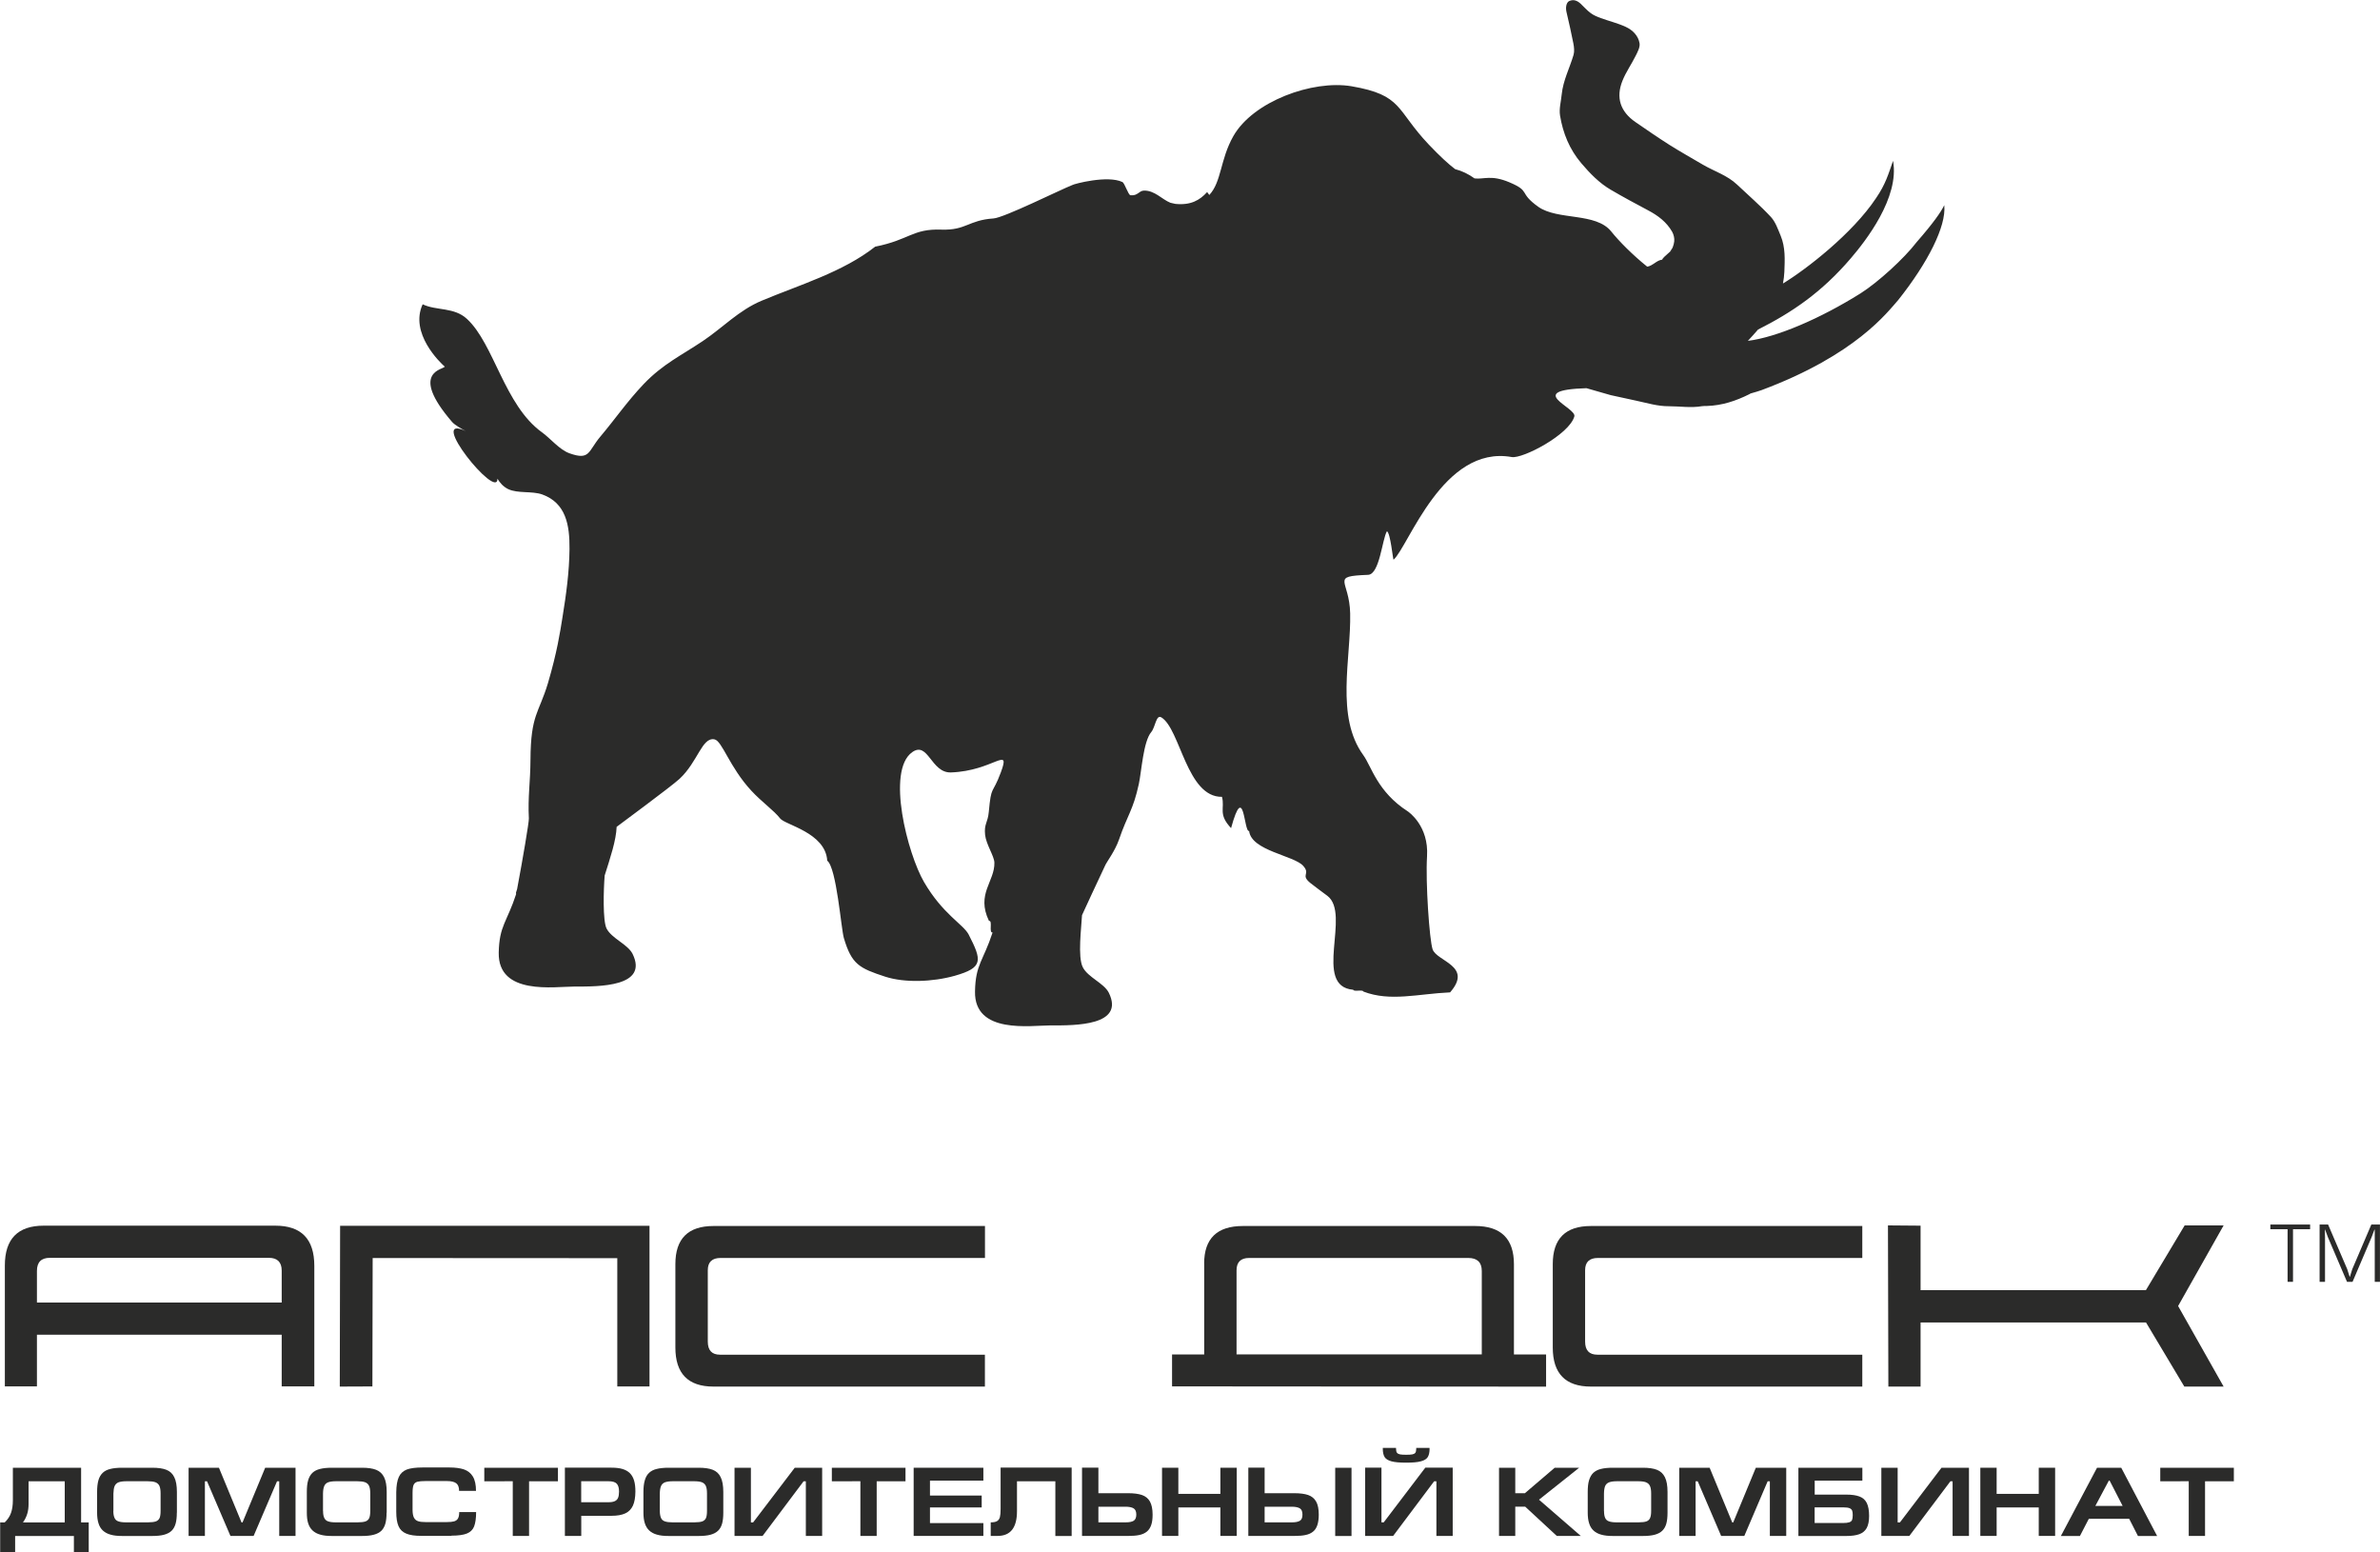 <?xml version="1.0" encoding="UTF-8"?> <!-- Creator: CorelDRAW 2021.5 --> <svg xmlns="http://www.w3.org/2000/svg" xmlns:xlink="http://www.w3.org/1999/xlink" xmlns:xodm="http://www.corel.com/coreldraw/odm/2003" xml:space="preserve" width="23.152mm" height="15.098mm" style="shape-rendering:geometricPrecision; text-rendering:geometricPrecision; image-rendering:optimizeQuality; fill-rule:evenodd; clip-rule:evenodd" viewBox="0 0 356.07 232.21"> <defs> <style type="text/css"> <![CDATA[ .fil1 {fill:#2B2B2A;fill-rule:nonzero} .fil0 {fill:#2B2B2A;fill-rule:nonzero} ]]> </style> </defs> <g id="Слой_x0020_1">  <g id="_140373268753840"> <path id="path24" class="fil0" d="M5.52 194.85l36.62 0 0 -4.78c0,-1.27 -0.65,-1.91 -1.93,-1.91l-32.76 0c-1.29,0 -1.93,0.66 -1.93,1.96l0 4.73zm41.5 12.54l-4.88 0 0 -7.73 -36.62 0 0 7.73 -4.8 0 0 -18.08c0,-3.98 1.94,-5.96 5.81,-5.96l34.66 0c3.89,0 5.83,2 5.83,6.02l0 18.02z"></path> <polygon id="path28" class="fil0" points="92.35,188.21 55.75,188.19 55.71,207.4 50.83,207.42 50.88,183.37 97.17,183.37 97.17,207.4 92.35,207.4 "></polygon> <path id="path32" class="fil0" d="M147.36 207.42l-40.62 0c-3.8,0 -5.7,-1.95 -5.7,-5.85l0 -12.47c0,-3.8 1.9,-5.7 5.7,-5.7l40.62 0 0 4.78 -39.56 0c-1.27,0 -1.91,0.61 -1.91,1.84l0 10.67c0,1.31 0.61,1.96 1.83,1.96l39.63 0 0 4.77z"></path> <path id="path36" class="fil0" d="M185 202.61l36.69 0 0 -12.48c0,-1.3 -0.68,-1.95 -2.03,-1.95l-32.77 0c-1.26,0 -1.89,0.62 -1.89,1.86l0 12.57zm-4.85 -13.58c0,-3.75 1.93,-5.63 5.79,-5.63l34.75 0c3.87,0 5.81,1.9 5.81,5.72l0 13.5 4.81 0 0 4.81 -55.96 -0.04 0 -4.77 4.81 0 0 -13.58z"></path> <path id="path40" class="fil0" d="M278.62 207.42l-40.61 0c-3.8,0 -5.7,-1.95 -5.7,-5.85l0 -12.47c0,-3.8 1.9,-5.7 5.7,-5.7l40.61 0 0 4.78 -39.55 0c-1.28,0 -1.92,0.61 -1.92,1.84l0 10.67c0,1.31 0.61,1.96 1.84,1.96l39.63 0 0 4.77z"></path> <polygon id="path44" class="fil0" points="332.68,207.42 326.8,207.42 321.07,197.83 287.34,197.83 287.34,207.42 282.52,207.42 282.46,183.31 287.34,183.35 287.34,193 321.05,193 326.85,183.31 332.68,183.31 325.87,195.37 "></polygon> <polygon id="path48" class="fil0" points="339.67,183.18 345.62,183.18 345.62,183.88 343.06,183.88 343.06,191.75 342.25,191.75 342.25,183.88 339.67,183.88 "></polygon> <polygon id="path52" class="fil0" points="351.53,190.98 351.58,190.98 351.93,189.85 354.78,183.18 356.07,183.18 356.07,191.75 355.29,191.75 355.29,185.12 355.29,183.95 355.24,183.95 354.81,185.09 351.97,191.75 351.14,191.75 348.29,185.09 347.87,183.95 347.83,183.95 347.85,185.11 347.85,191.75 347.04,191.75 347.04,183.18 348.31,183.18 351.17,189.85 "></polygon> <path id="path56" class="fil0" d="M9.68 227.74l0 -6.15 -5.41 0 0 3.36c0,0.56 -0.06,1.06 -0.2,1.5 -0.13,0.44 -0.34,0.87 -0.64,1.29l6.25 0zm-8.98 0c0.44,-0.43 0.76,-0.9 0.94,-1.42 0.18,-0.51 0.28,-1.14 0.28,-1.88l0 -4.88 1.45 0 6.3 0 2.46 0 0 8.18 1.14 0 0 4.47 -2.22 0 0 -2.44 -8.79 0 0 2.44 -2.24 0 0 -4.47 0.69 0z"></path> <path id="path60" class="fil0" d="M16.95 226.03c0,0.45 0.07,0.8 0.18,1.04 0.11,0.25 0.3,0.42 0.57,0.51 0.27,0.1 0.66,0.15 1.17,0.15l3.24 0c0.53,0 0.93,-0.05 1.2,-0.14 0.27,-0.1 0.45,-0.27 0.56,-0.51 0.1,-0.24 0.15,-0.6 0.15,-1.07l0 -2.6c0,-0.5 -0.06,-0.88 -0.18,-1.14 -0.12,-0.26 -0.32,-0.43 -0.6,-0.54 -0.27,-0.1 -0.67,-0.15 -1.17,-0.15l-3.15 0c-0.52,0 -0.91,0.06 -1.19,0.16 -0.27,0.11 -0.46,0.29 -0.58,0.55 -0.12,0.26 -0.17,0.64 -0.19,1.14l0 2.61zm9.5 0.25c0,0.66 -0.06,1.21 -0.18,1.64 -0.12,0.43 -0.32,0.79 -0.59,1.06 -0.28,0.27 -0.66,0.47 -1.13,0.6 -0.48,0.13 -1.07,0.19 -1.79,0.19l-4.48 0c-0.69,0 -1.27,-0.06 -1.74,-0.2 -0.48,-0.13 -0.86,-0.34 -1.16,-0.62 -0.3,-0.28 -0.52,-0.64 -0.65,-1.08 -0.14,-0.43 -0.21,-0.97 -0.21,-1.59l0 -3.1c0,-0.71 0.07,-1.3 0.2,-1.75 0.13,-0.46 0.35,-0.83 0.64,-1.11 0.29,-0.27 0.67,-0.47 1.14,-0.58 0.47,-0.12 1.06,-0.18 1.79,-0.18l4.48 0c0.88,0 1.59,0.1 2.12,0.31 0.53,0.21 0.93,0.58 1.18,1.11 0.26,0.52 0.39,1.26 0.39,2.2l0 3.1z"></path> <polygon id="path64" class="fil0" points="44.21,229.76 41.77,229.76 41.77,221.59 41.44,221.59 37.94,229.76 34.47,229.76 30.97,221.59 30.65,221.59 30.65,229.76 28.21,229.76 28.21,219.56 32.75,219.56 36.13,227.74 36.28,227.74 39.67,219.56 44.21,219.56 "></polygon> <path id="path68" class="fil0" d="M48.33 226.03c0,0.45 0.06,0.8 0.18,1.04 0.12,0.25 0.3,0.42 0.57,0.51 0.27,0.1 0.66,0.15 1.17,0.15l3.23 0c0.54,0 0.93,-0.05 1.2,-0.14 0.27,-0.1 0.45,-0.27 0.56,-0.51 0.1,-0.24 0.15,-0.6 0.15,-1.07l0 -2.6c0,-0.5 -0.06,-0.88 -0.18,-1.14 -0.12,-0.26 -0.32,-0.43 -0.6,-0.54 -0.28,-0.1 -0.67,-0.15 -1.18,-0.15l-3.15 0c-0.52,0 -0.92,0.06 -1.19,0.16 -0.28,0.11 -0.47,0.29 -0.58,0.55 -0.12,0.26 -0.18,0.64 -0.19,1.14l0 2.61zm9.5 0.25c0,0.66 -0.06,1.21 -0.18,1.64 -0.12,0.43 -0.32,0.79 -0.59,1.06 -0.28,0.27 -0.65,0.47 -1.14,0.6 -0.47,0.13 -1.07,0.19 -1.78,0.19l-4.48 0c-0.69,0 -1.27,-0.06 -1.74,-0.2 -0.48,-0.13 -0.86,-0.34 -1.16,-0.62 -0.3,-0.28 -0.52,-0.64 -0.66,-1.08 -0.14,-0.43 -0.2,-0.97 -0.2,-1.59l0 -3.1c0,-0.71 0.06,-1.3 0.2,-1.75 0.13,-0.46 0.35,-0.83 0.64,-1.11 0.29,-0.27 0.68,-0.47 1.14,-0.58 0.47,-0.12 1.06,-0.18 1.79,-0.18l4.48 0c0.88,0 1.59,0.1 2.12,0.31 0.53,0.21 0.93,0.58 1.19,1.11 0.26,0.52 0.39,1.26 0.39,2.2l0 3.1z"></path> <path id="path72" class="fil0" d="M67.54 229.75l-4.54 0c-0.95,0 -1.7,-0.11 -2.23,-0.34 -0.54,-0.22 -0.92,-0.59 -1.15,-1.11 -0.23,-0.52 -0.34,-1.24 -0.34,-2.16l0 -2.9c0.01,-1 0.14,-1.76 0.38,-2.29 0.24,-0.53 0.64,-0.9 1.19,-1.12 0.56,-0.21 1.35,-0.31 2.38,-0.31l4.01 0c0.87,0 1.6,0.1 2.17,0.29 0.57,0.2 1.02,0.55 1.33,1.06 0.31,0.51 0.47,1.23 0.47,2.15l-2.53 0c0,-0.54 -0.14,-0.92 -0.43,-1.14 -0.29,-0.22 -0.76,-0.33 -1.42,-0.33l-3.13 0c-0.58,0 -1,0.04 -1.27,0.11 -0.27,0.08 -0.46,0.24 -0.56,0.48 -0.1,0.24 -0.15,0.64 -0.15,1.18l0 2.53c0,0.5 0.07,0.9 0.2,1.16 0.13,0.27 0.34,0.45 0.61,0.54 0.28,0.1 0.67,0.14 1.16,0.14l3.13 0c0.49,0 0.86,-0.04 1.12,-0.11 0.26,-0.08 0.46,-0.22 0.58,-0.44 0.12,-0.22 0.18,-0.53 0.18,-0.95l2.53 0c-0,0.94 -0.11,1.65 -0.3,2.15 -0.2,0.5 -0.56,0.85 -1.08,1.06 -0.52,0.21 -1.29,0.32 -2.3,0.32z"></path> <polygon id="path76" class="fil0" points="72.45,219.56 83.47,219.56 83.47,221.59 79.15,221.59 79.15,229.76 76.71,229.76 76.71,221.58 72.45,221.59 "></polygon> <path id="path80" class="fil0" d="M86.95 224.72l4.07 0c0.41,0 0.72,-0.05 0.96,-0.16 0.23,-0.11 0.4,-0.28 0.49,-0.51 0.09,-0.23 0.14,-0.53 0.14,-0.92 0,-0.54 -0.11,-0.93 -0.34,-1.18 -0.23,-0.25 -0.64,-0.37 -1.25,-0.37l-4.07 0 0 3.13zm-2.44 5.04l0 -10.21 6.96 0c0.66,0 1.21,0.06 1.66,0.2 0.45,0.13 0.81,0.34 1.1,0.62 0.28,0.28 0.5,0.65 0.63,1.1 0.14,0.45 0.2,1.01 0.2,1.67 -0.01,0.86 -0.13,1.56 -0.37,2.09 -0.25,0.53 -0.63,0.92 -1.15,1.16 -0.52,0.24 -1.2,0.36 -2.04,0.36l-4.54 0 0 3.01 -2.44 0z"></path> <path id="path84" class="fil0" d="M98.71 226.03c0.01,0.45 0.07,0.8 0.18,1.04 0.11,0.25 0.3,0.42 0.57,0.51 0.27,0.1 0.66,0.15 1.16,0.15l3.24 0c0.53,0 0.94,-0.05 1.2,-0.14 0.27,-0.1 0.45,-0.27 0.56,-0.51 0.1,-0.24 0.15,-0.6 0.15,-1.07l0 -2.6c0,-0.5 -0.06,-0.88 -0.18,-1.14 -0.12,-0.26 -0.32,-0.43 -0.59,-0.54 -0.28,-0.1 -0.66,-0.15 -1.18,-0.15l-3.15 0c-0.51,0 -0.91,0.06 -1.19,0.16 -0.27,0.11 -0.47,0.29 -0.58,0.55 -0.12,0.26 -0.18,0.64 -0.19,1.14l0 2.61zm9.5 0.25c0,0.66 -0.06,1.21 -0.18,1.64 -0.12,0.43 -0.32,0.79 -0.6,1.06 -0.28,0.27 -0.65,0.47 -1.13,0.6 -0.48,0.13 -1.07,0.19 -1.79,0.19l-4.48 0c-0.69,0 -1.27,-0.06 -1.74,-0.2 -0.48,-0.13 -0.86,-0.34 -1.16,-0.62 -0.3,-0.28 -0.52,-0.64 -0.66,-1.08 -0.14,-0.43 -0.21,-0.97 -0.21,-1.59l0 -3.1c0,-0.71 0.07,-1.3 0.21,-1.75 0.13,-0.46 0.34,-0.83 0.64,-1.11 0.29,-0.27 0.67,-0.47 1.14,-0.58 0.47,-0.12 1.07,-0.18 1.79,-0.18l4.48 0c0.88,0 1.59,0.1 2.12,0.31 0.53,0.21 0.93,0.58 1.18,1.11 0.26,0.52 0.39,1.26 0.39,2.2l0 3.1z"></path> <polygon id="path88" class="fil0" points="120.56,229.76 120.56,221.59 120.22,221.59 114.09,229.76 109.89,229.76 109.89,219.56 112.34,219.56 112.34,227.74 112.67,227.74 118.9,219.56 123,219.56 123,229.76 "></polygon> <polygon id="path92" class="fil0" points="124.45,219.56 135.47,219.56 135.47,221.59 131.16,221.59 131.16,229.76 128.72,229.76 128.72,221.58 124.45,221.59 "></polygon> <polygon id="path96" class="fil0" points="136.69,229.76 136.69,219.56 147.12,219.56 147.12,221.49 139.13,221.49 139.13,223.72 146.87,223.72 146.87,225.5 139.13,225.5 139.13,227.84 147.12,227.84 147.12,229.76 "></polygon> <path id="path100" class="fil0" d="M160.33 219.56l0 10.21 -2.44 0 0 -8.18 -5.74 0 0 4.47c0,2.47 -0.97,3.7 -2.9,3.7l-1.03 0 0 -2.03c0.42,0 0.74,-0.06 0.94,-0.18 0.21,-0.12 0.35,-0.32 0.43,-0.59 0.07,-0.27 0.11,-0.67 0.11,-1.2l0 -6.22 1.87 0 6.29 0 2.46 0z"></path> <path id="path104" class="fil0" d="M164.33 227.73l4.08 0c0.54,0 0.94,-0.08 1.2,-0.24 0.25,-0.16 0.39,-0.46 0.39,-0.92 0,-0.47 -0.14,-0.78 -0.41,-0.94 -0.27,-0.16 -0.68,-0.24 -1.24,-0.24l-4.02 0 0 2.34zm0 -8.17l0 3.81 4.46 0c0.84,0 1.53,0.09 2.06,0.27 0.52,0.18 0.92,0.5 1.19,0.97 0.26,0.47 0.4,1.13 0.4,1.97 0,0.64 -0.07,1.17 -0.22,1.58 -0.15,0.42 -0.37,0.74 -0.66,0.97 -0.29,0.23 -0.66,0.4 -1.1,0.49 -0.45,0.1 -0.99,0.14 -1.62,0.14l-6.96 0 0 -10.21 2.44 0z"></path> <polygon id="path108" class="fil0" points="173.85,229.76 173.85,219.56 176.29,219.56 176.29,223.47 182.58,223.47 182.58,219.56 185.03,219.56 185.03,229.76 182.58,229.76 182.58,225.5 176.29,225.5 176.29,229.76 "></polygon> <path id="path110" class="fil0" d="M202.2 219.56l-2.44 0 0 10.21 2.44 0 0 -10.21zm-13 8.17l4.08 0c0.54,0 0.94,-0.08 1.2,-0.24 0.26,-0.16 0.38,-0.46 0.38,-0.92 0,-0.47 -0.13,-0.78 -0.4,-0.94 -0.27,-0.16 -0.68,-0.24 -1.24,-0.24l-4.02 0 0 2.34zm0 -8.17l0 3.81 4.45 0c0.85,0 1.54,0.09 2.06,0.27 0.52,0.18 0.92,0.5 1.19,0.97 0.27,0.47 0.4,1.13 0.4,1.97 0,0.64 -0.08,1.17 -0.22,1.58 -0.14,0.42 -0.36,0.74 -0.65,0.97 -0.29,0.23 -0.65,0.4 -1.1,0.49 -0.44,0.1 -0.98,0.14 -1.62,0.14l-6.95 0 0 -10.21 2.44 0z"></path> <path id="path114" class="fil0" d="M213.88 216.72c0,0.53 -0.09,0.94 -0.27,1.24 -0.18,0.29 -0.52,0.51 -1.03,0.64 -0.5,0.14 -1.24,0.2 -2.21,0.2 -0.97,0 -1.7,-0.06 -2.2,-0.2 -0.5,-0.14 -0.84,-0.35 -1.02,-0.64 -0.18,-0.3 -0.27,-0.71 -0.27,-1.24l0 -0.13 1.98 0 0 0.15c0,0.26 0.05,0.46 0.14,0.58 0.1,0.12 0.24,0.2 0.44,0.24 0.2,0.04 0.51,0.06 0.93,0.06 0.43,0 0.74,-0.02 0.94,-0.06 0.2,-0.04 0.35,-0.12 0.44,-0.24 0.08,-0.12 0.13,-0.32 0.13,-0.58l0 -0.15 1.99 0 0 0.13zm1.02 13.04l0 -8.17 -0.34 0 -6.13 8.17 -4.19 0 0 -10.21 2.44 0 0 8.18 0.34 0 6.22 -8.18 4.1 0 0 10.21 -2.44 0z"></path> <polygon id="path118" class="fil0" points="224.27,229.76 224.27,219.56 226.7,219.56 226.7,223.37 228.14,223.37 232.6,219.56 236.26,219.56 230.25,224.34 236.5,229.76 232.91,229.76 228.19,225.39 226.7,225.39 226.7,229.76 "></polygon> <path id="path122" class="fil0" d="M239.98 226.03c0,0.45 0.06,0.8 0.17,1.04 0.11,0.25 0.3,0.42 0.57,0.51 0.27,0.1 0.65,0.15 1.16,0.15l3.24 0c0.54,0 0.94,-0.05 1.2,-0.14 0.27,-0.1 0.45,-0.27 0.55,-0.51 0.11,-0.24 0.16,-0.6 0.16,-1.07l0 -2.6c0,-0.5 -0.06,-0.88 -0.19,-1.14 -0.12,-0.26 -0.32,-0.43 -0.6,-0.54 -0.27,-0.1 -0.66,-0.15 -1.17,-0.15l-3.15 0c-0.52,0 -0.91,0.06 -1.18,0.16 -0.28,0.11 -0.47,0.29 -0.59,0.55 -0.11,0.26 -0.17,0.64 -0.18,1.14l0 2.61zm9.5 0.25c0,0.66 -0.06,1.21 -0.18,1.64 -0.12,0.43 -0.32,0.79 -0.6,1.06 -0.28,0.27 -0.65,0.47 -1.13,0.6 -0.48,0.13 -1.08,0.19 -1.78,0.19l-4.49 0c-0.68,0 -1.26,-0.06 -1.74,-0.2 -0.48,-0.13 -0.86,-0.34 -1.16,-0.62 -0.3,-0.28 -0.52,-0.64 -0.65,-1.08 -0.14,-0.43 -0.21,-0.97 -0.21,-1.59l0 -3.1c0,-0.71 0.06,-1.3 0.2,-1.75 0.14,-0.46 0.35,-0.83 0.64,-1.11 0.3,-0.27 0.67,-0.47 1.14,-0.58 0.47,-0.12 1.06,-0.18 1.78,-0.18l4.49 0c0.88,0 1.58,0.1 2.11,0.31 0.53,0.21 0.93,0.58 1.19,1.11 0.26,0.52 0.39,1.26 0.39,2.2l0 3.1z"></path> <polygon id="path126" class="fil0" points="267.24,229.76 264.79,229.76 264.79,221.59 264.46,221.59 260.97,229.76 257.5,229.76 254,221.59 253.68,221.59 253.68,229.76 251.23,229.76 251.23,219.56 255.78,219.56 259.16,227.74 259.31,227.74 262.69,219.56 267.24,219.56 "></polygon> <path id="path130" class="fil0" d="M271.49 225.5l0 2.33 4.22 0c0.43,0 0.76,-0.04 0.96,-0.11 0.22,-0.07 0.35,-0.19 0.42,-0.35 0.06,-0.16 0.1,-0.4 0.1,-0.73 0,-0.29 -0.03,-0.52 -0.09,-0.67 -0.06,-0.15 -0.19,-0.28 -0.39,-0.36 -0.2,-0.08 -0.51,-0.12 -0.91,-0.12l-4.31 0zm-2.44 -5.94l9.58 0 0 1.93 -7.13 0 0 2.09 4.72 0c0.82,0 1.47,0.09 1.97,0.28 0.5,0.18 0.86,0.5 1.1,0.97 0.23,0.47 0.35,1.11 0.35,1.94 0,0.76 -0.12,1.37 -0.36,1.81 -0.24,0.43 -0.61,0.74 -1.1,0.92 -0.5,0.18 -1.14,0.27 -1.94,0.27l-7.18 0 0 -10.21z"></path> <polygon id="path134" class="fil0" points="292.13,229.76 292.13,221.59 291.8,221.59 285.66,229.76 281.47,229.76 281.47,219.56 283.91,219.56 283.91,227.74 284.25,227.74 290.47,219.56 294.58,219.56 294.58,229.76 "></polygon> <polygon id="path138" class="fil0" points="296.28,229.76 296.28,219.56 298.72,219.56 298.72,223.47 305.02,223.47 305.02,219.56 307.47,219.56 307.47,229.76 305.02,229.76 305.02,225.5 298.72,225.5 298.72,229.76 "></polygon> <path id="path142" class="fil0" d="M313.49 225.27l4.08 0 -1.95 -3.79 -0.11 0 -2.02 3.79zm-2.31 4.5l-2.85 0 5.41 -10.21 3.62 0 5.37 10.21 -2.87 0 -1.31 -2.57 -6.04 0 -1.33 2.57z"></path> <polygon id="path146" class="fil0" points="323.2,219.56 334.21,219.56 334.21,221.59 329.9,221.59 329.9,229.76 327.46,229.76 327.46,221.58 323.2,221.59 "></polygon> <path id="path150" class="fil1" d="M66.51 54.78c-0.24,-0.02 -0.1,0 0,0z"></path> <path id="path154" class="fil1" d="M73.27 36.36c-0.24,-0.02 -0.1,0 0,0z"></path> <path id="path158" class="fil0" d="M290.89 30.68c-0.49,1.04 -1.69,2.74 -4.13,5.53 -1.89,2.47 -5.79,6.02 -8.41,7.68 -6.04,3.78 -12.53,6.56 -16.85,7.1 0.52,-0.55 1.02,-1.12 1.52,-1.69 5.05,-2.55 9.49,-5.52 13.89,-10.67 2.17,-2.53 7.32,-9.08 6.31,-14.57 -0.69,1.96 -1.1,3.48 -2.55,5.59 -3.51,5.29 -10.48,10.68 -13.92,12.76 0.11,-0.57 0.18,-1.15 0.21,-1.75 0.07,-1.81 0.17,-3.66 -0.55,-5.39 -0.41,-0.98 -0.77,-2.06 -1.46,-2.81 -1.59,-1.71 -3.37,-3.24 -5.07,-4.85 -1.47,-1.39 -3.4,-1.98 -5.1,-2.97 -1.67,-0.98 -3.36,-1.93 -5,-2.96 -1.73,-1.1 -3.42,-2.26 -5.1,-3.42 -2.29,-1.58 -2.94,-3.68 -1.95,-6.16 0.52,-1.31 1.36,-2.49 1.99,-3.76 0.29,-0.58 0.66,-1.27 0.58,-1.84 -0.18,-1.16 -1.05,-2.01 -2.07,-2.48 -1.19,-0.55 -2.49,-0.86 -3.72,-1.31 -0.54,-0.2 -1.09,-0.42 -1.54,-0.76 -0.55,-0.41 -1.01,-0.94 -1.51,-1.41 -0.48,-0.44 -1.03,-0.67 -1.67,-0.39 -0.44,0.19 -0.59,0.94 -0.43,1.63 0.37,1.58 0.73,3.16 1.04,4.75 0.1,0.54 0.17,1.16 0.02,1.68 -0.58,1.97 -1.56,3.82 -1.77,5.9 -0.1,1.06 -0.42,2.16 -0.25,3.18 0.43,2.63 1.42,5.06 3.18,7.13 1.29,1.51 2.66,2.94 4.38,3.95 1.86,1.09 3.76,2.11 5.66,3.12 1.45,0.77 2.72,1.73 3.54,3.16 0.24,0.42 0.38,0.99 0.32,1.47 -0.06,0.51 -0.28,1.25 -0.66,1.43 0.75,-0.36 -1.09,0.92 -1.13,1.29 -0.68,0.08 -1.18,0.61 -1.69,0.86 -0.2,0.1 -0.38,0.16 -0.56,0.19 -2.17,-1.74 -4.22,-3.81 -5.38,-5.26 -2.3,-2.88 -7.99,-1.64 -10.91,-3.69 -3.05,-2.18 -1.06,-2.29 -4.33,-3.67 -2.73,-1.15 -3.76,-0.42 -5.21,-0.58 -0.9,-0.65 -1.87,-1.12 -2.91,-1.39 -1.01,-0.77 -2.28,-1.93 -3.95,-3.69 -4.94,-5.2 -3.84,-7.39 -11.57,-8.71 -5.8,-0.97 -14.72,2.26 -17.67,7.48 -1.98,3.5 -1.74,6.81 -3.59,8.79 -0.11,-0.14 -0.21,-0.3 -0.32,-0.44 -1.12,1.23 -2.45,2 -4.76,1.77 -0.24,-0.06 -0.49,-0.12 -0.74,-0.17 -1.26,-0.5 -2.35,-1.86 -3.96,-1.82 -0.77,0.03 -0.9,0.81 -2.01,0.7 -0.34,-0.05 -0.86,-1.81 -1.21,-1.98 -2.23,-1.06 -7.22,0.28 -7.47,0.44 -1.84,0.72 -10.28,4.93 -11.84,5.01 -3.72,0.25 -4.06,1.79 -7.75,1.67 -4.36,-0.16 -4.76,1.52 -9.93,2.55 -4.82,3.8 -11.34,5.72 -16.97,8.08 -3.41,1.42 -5.86,4.06 -8.82,6.04 -3.19,2.14 -5.96,3.42 -8.84,6.43 -2.49,2.62 -4.24,5.2 -6.51,7.89 -1.83,2.18 -1.51,3.57 -4.59,2.47 -1.54,-0.55 -2.86,-2.25 -4.15,-3.16 -5.6,-4.06 -7.14,-13.2 -11.19,-16.94 -1.94,-1.8 -4.57,-1.2 -6.63,-2.19 -1.99,4.31 2.6,8.72 3.3,9.32 0.11,0.11 0.14,0.13 -0.01,0 -0.04,0.45 -5.45,0.67 1.12,8.29 0.43,0.48 1.49,1.08 2.02,1.35 -5.97,-2.79 4.8,10.49 4.76,7.13 0.35,0.6 0.87,1.2 1.61,1.56 1.46,0.68 3.53,0.25 5.1,0.8 3.54,1.29 4.1,4.57 4.07,8.14 -0.03,3.43 -0.5,6.84 -1.05,10.22 -0.36,2.25 -0.81,5.24 -2.19,9.91 -1.35,4.47 -2.56,4.64 -2.6,11.38 -0.01,3.32 -0.41,5.56 -0.24,8.82 0.02,0.58 -0.92,6.09 -1.76,10.56 -0.14,0.38 -0.24,0.72 -0.13,0.7 -1.38,4.25 -2.54,4.75 -2.62,8.8 -0.13,6.45 8.35,5.08 11.33,5.08 3.72,0.01 11.1,0.04 8.7,-4.88 -0.73,-1.46 -3.13,-2.3 -3.9,-3.81 -0.58,-1.17 -0.45,-5.81 -0.28,-7.92 0.83,-2.63 1.72,-5.26 1.79,-7.28 -0.02,0 8.13,-6 9.4,-7.17 2.78,-2.58 3.36,-6.27 5.23,-5.92 1.15,0.2 2.25,4.16 5.53,7.69 1.53,1.66 3.37,2.94 4.3,4.14 0.73,0.97 6.79,2.12 7.05,6.32 1.4,1.07 2.08,10.24 2.49,11.58 1.16,3.93 2.31,4.51 6.21,5.78 2.89,0.93 7.05,0.79 10.37,-0.14 4.31,-1.22 4.08,-2.29 2.08,-6.19 -0.81,-1.53 -3.87,-3.02 -6.67,-7.84 -2.45,-4.2 -5.68,-16.64 -1.77,-19.42 2.4,-1.7 2.81,3.12 5.79,3.03 6.38,-0.22 9,-4.13 7.47,0 -1.28,3.45 -1.42,1.76 -1.8,5.91 -0.15,1.64 -0.73,1.77 -0.55,3.44 0.16,1.43 1.35,3.14 1.39,4.13 0.07,2.86 -2.76,4.69 -0.81,8.73 0.6,-0.11 -0.07,1.82 0.54,1.73 -1.39,4.26 -2.56,4.76 -2.63,8.81 -0.14,6.45 8.35,5.09 11.33,5.09 3.72,0.02 11.1,0.04 8.69,-4.88 -0.73,-1.45 -3.12,-2.3 -3.89,-3.81 -0.8,-1.55 -0.21,-5.98 -0.12,-7.8 -0.01,0 2.69,-5.82 3.46,-7.43 0.23,-0.55 1.46,-2.12 2.07,-3.87 1.29,-3.76 2.11,-4.37 2.97,-8.32 0.4,-1.85 0.67,-6.39 1.86,-7.77 0.62,-0.74 0.72,-2.69 1.52,-2.19 2.84,1.76 3.78,11.96 9.06,11.88 0.46,1.75 -0.63,2.56 1.36,4.68 1.98,-7.23 1.9,0.67 2.7,0.43 0.34,2.96 6.68,3.65 8.09,5.21 1.15,1.29 -0.46,1.31 1.06,2.56 0.94,0.75 1.51,1.13 2.56,1.93 3.59,2.72 -2.25,13.54 3.87,14.05 0.09,0.34 1.41,-0.07 1.52,0.27 4.02,1.55 8.21,0.33 12.97,0.12 3.47,-3.97 -2.01,-4.62 -2.62,-6.45 -0.47,-1.41 -1.07,-9.98 -0.83,-13.9 0.29,-4.56 -2.76,-6.65 -2.9,-6.74 -4.53,-2.92 -5.4,-6.68 -6.63,-8.39 -4.21,-5.78 -1.83,-14.46 -1.97,-21.21 -0.11,-5.09 -3.07,-5.54 2.68,-5.77 1.73,-0.07 2.1,-5.31 2.82,-6.52 0.53,0.27 0.88,4.15 0.99,4.26 2.26,-2 7.37,-17.2 17.68,-15.36 1.64,0.29 8.63,-3.37 9.37,-6.08 0.36,-1.33 -7.58,-3.92 1.81,-4.22l3.63 1.04c1.41,0.31 2.64,0.58 3.86,0.84 1.6,0.34 3.16,0.83 4.84,0.82 1.65,-0 3.31,0.28 4.97,-0.01 0.24,-0.04 0.5,-0.02 0.75,-0.03 2.24,-0.07 4.32,-0.76 6.3,-1.75 0.07,-0.04 0.14,-0.08 0.21,-0.12 0.62,-0.17 1.17,-0.34 1.64,-0.5 14.17,-5.29 18.87,-11.72 20.44,-13.47 4.46,-5.61 7.19,-11.03 6.9,-14.14z"></path> </g> </g> </svg> 